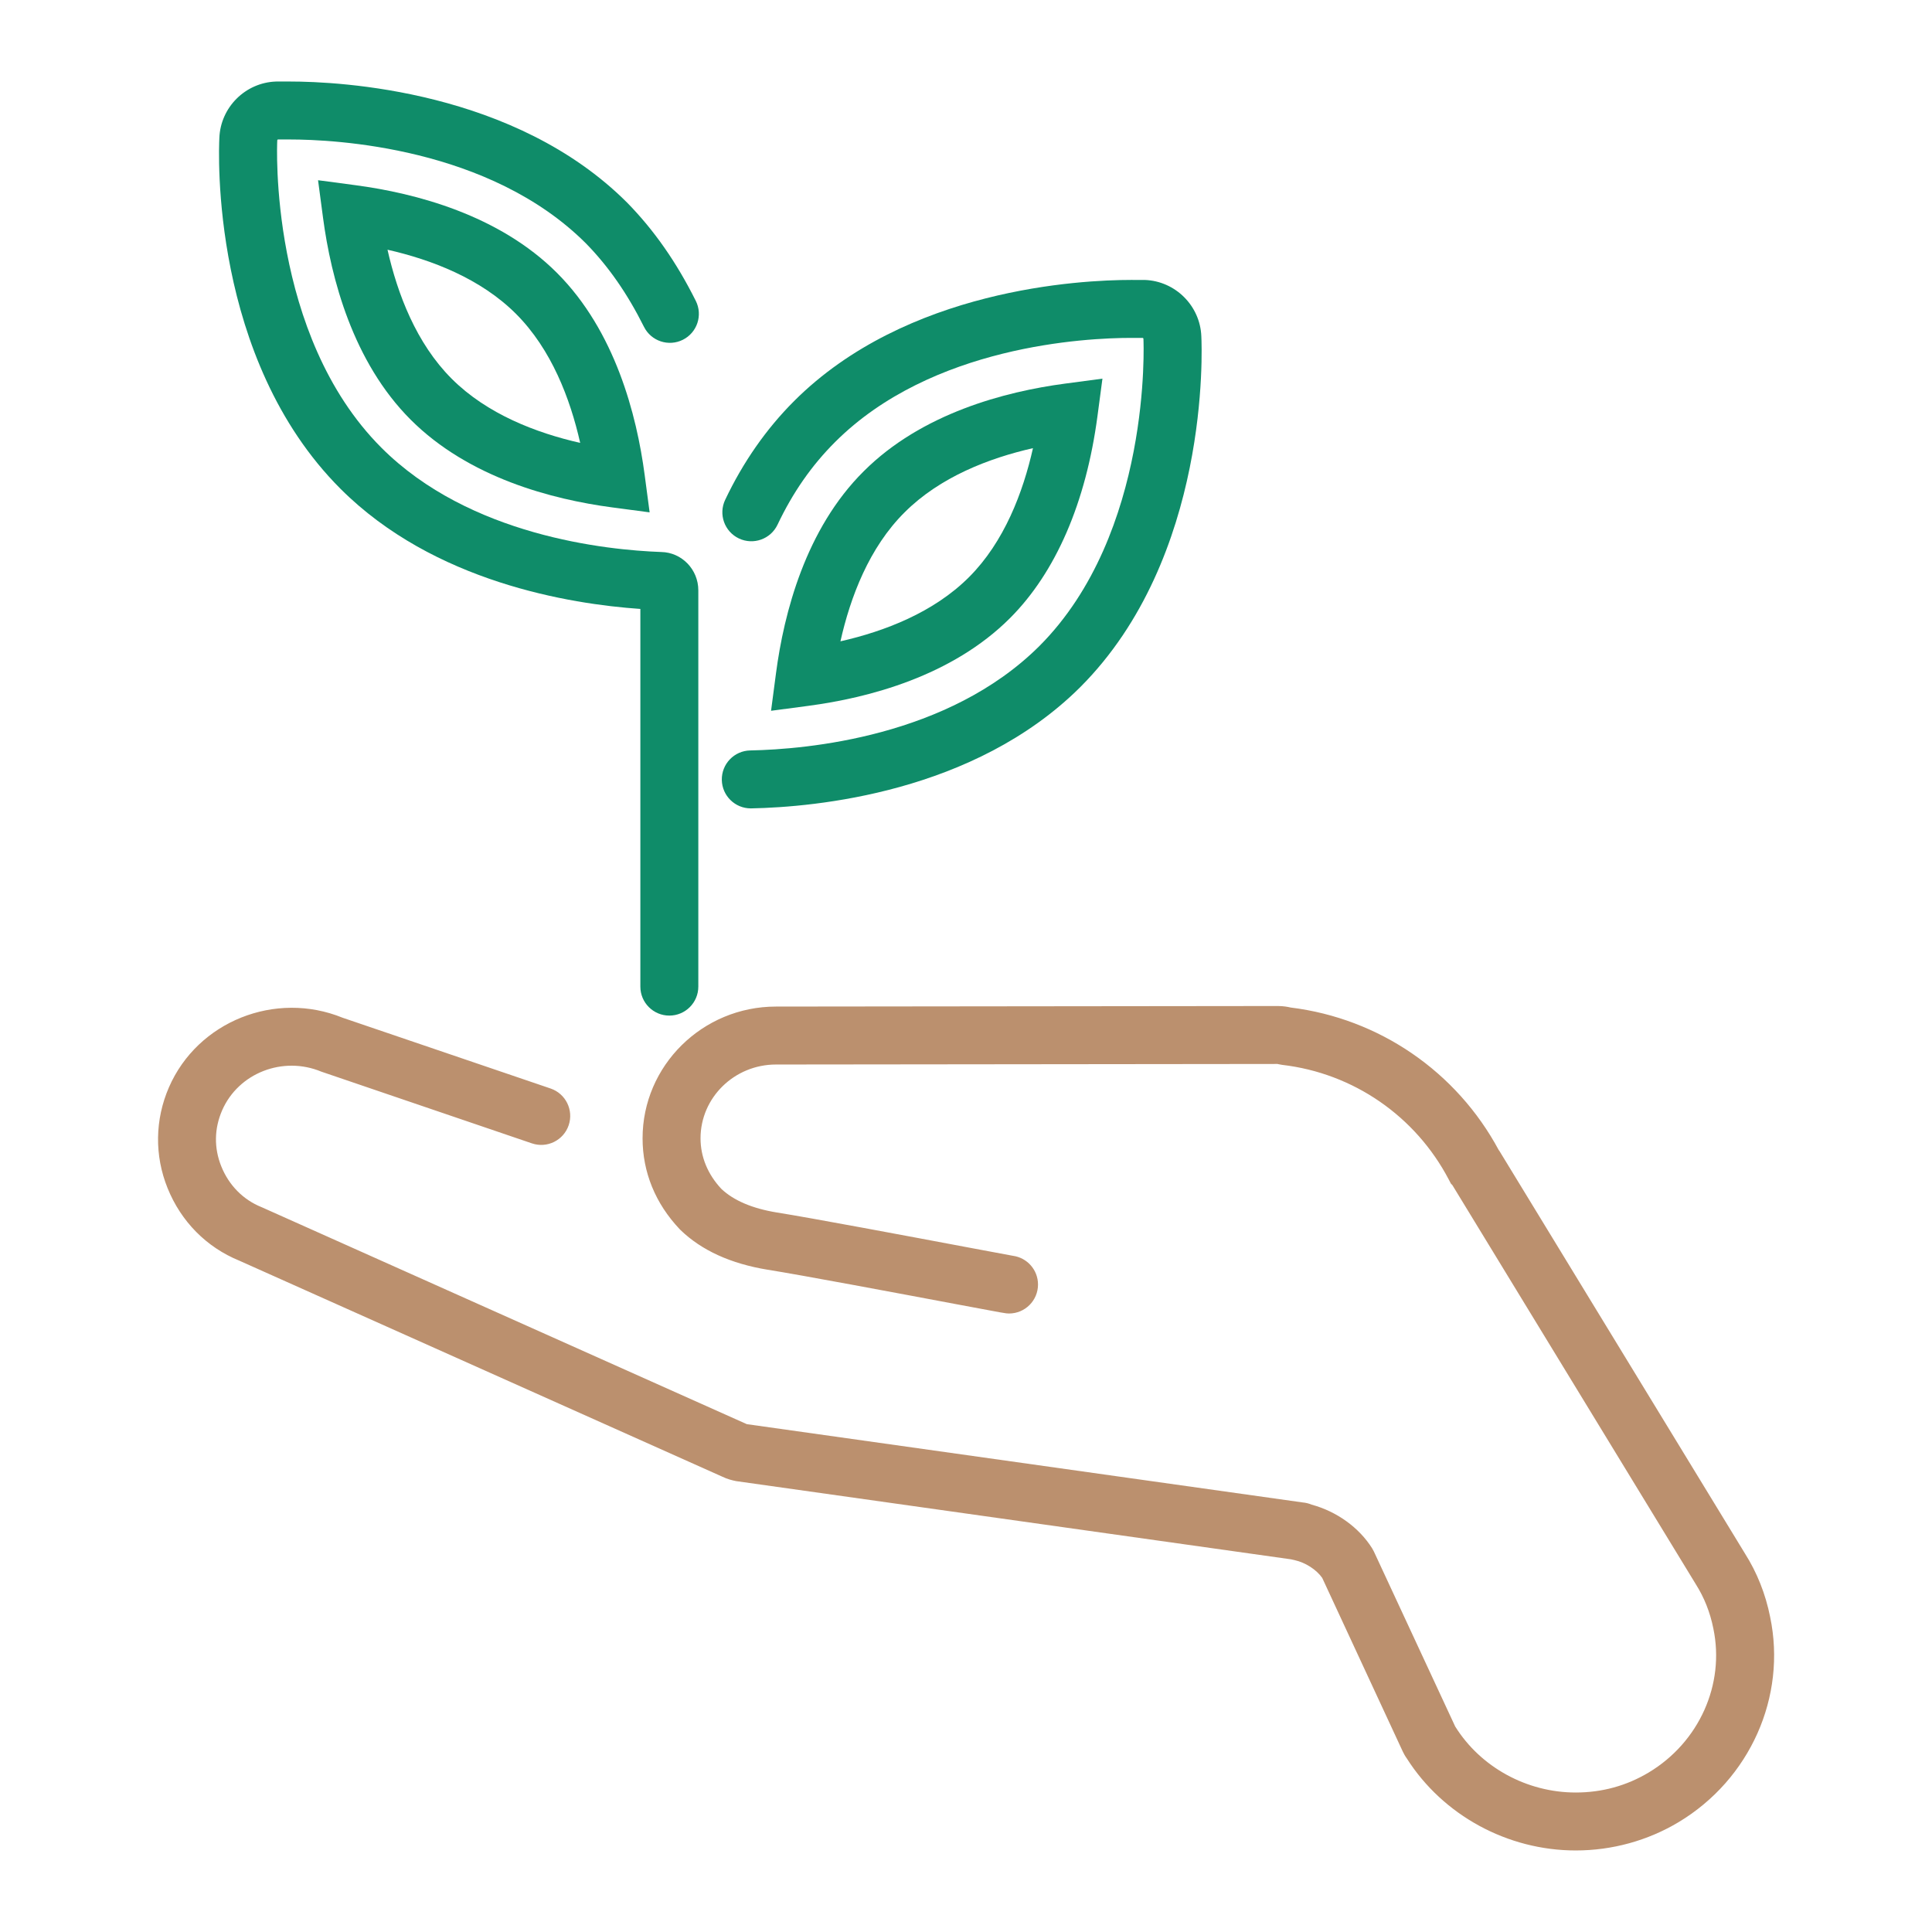 <?xml version="1.0" encoding="utf-8"?>
<!-- Generator: Adobe Illustrator 15.1.0, SVG Export Plug-In . SVG Version: 6.00 Build 0)  -->
<!DOCTYPE svg PUBLIC "-//W3C//DTD SVG 1.1//EN" "http://www.w3.org/Graphics/SVG/1.1/DTD/svg11.dtd">
<svg version="1.1" id="Ebene_1" xmlns="http://www.w3.org/2000/svg" xmlns:xlink="http://www.w3.org/1999/xlink" x="0px" y="0px"
	 width="283.465px" height="283.465px" viewBox="0 0 283.465 283.465" enable-background="new 0 0 283.465 283.465"
	 xml:space="preserve">
<g>
	<g>
		<path fill="#BB906E" d="M231.188,271.502c-10.009,0-19.478-5.163-24.771-13.49c-0.278-0.38-0.454-0.73-0.564-0.952l-0.055-0.112
			l-11.802-25.439c-0.854-1.215-2.451-2.249-4.055-2.605l-0.537-0.12l-81.4-11.473c-0.61-0.124-1.273-0.288-2.003-0.64
			l-70.912-31.714c-4.794-1.96-8.521-5.729-10.499-10.622c-1.938-4.794-1.866-10.057,0.202-14.818
			c4.215-9.666,15.619-14.212,25.478-10.193l30.509,10.381c2.223,0.757,3.412,3.172,2.656,5.396
			c-0.757,2.223-3.172,3.411-5.395,2.655l-30.9-10.524c-5.635-2.344-12.161,0.202-14.55,5.68c-1.167,2.686-1.208,5.536-0.116,8.237
			c1.117,2.761,3.204,4.876,5.877,5.956l0.143,0.061l71.072,31.785c0.004,0.001,0.007,0.002,0.011,0.003l81.567,11.488
			c0.455,0.042,0.886,0.148,1.292,0.321c3.673,0.989,6.96,3.349,8.883,6.407l0.259,0.475l11.928,25.667
			c3.729,5.977,10.505,9.688,17.684,9.688c3.854,0,7.46-0.989,10.713-2.941c7.391-4.436,11.199-12.926,9.478-21.126
			c-0.474-2.373-1.337-4.546-2.575-6.5l-35.714-58.55l-0.208-0.208l-0.302-0.577c-4.883-9.342-14.028-15.644-24.465-16.858
			l-0.534-0.097c-0.058-0.015-0.115-0.031-0.178-0.043l-0.41,0.008l-73.138,0.08c-6.109,0-11.075,4.857-11.075,10.828
			c0,2.712,1.052,5.272,3.045,7.409c1.809,1.716,4.55,2.885,8.148,3.474c4.963,0.783,19.443,3.505,28.095,5.132
			c3.212,0.604,6.002,1.129,6.541,1.221c2.081,0.277,3.686,2.059,3.686,4.215c0,2.349-1.903,4.252-4.252,4.252
			c-0.472,0-0.472,0-7.546-1.33c-8.605-1.618-23.008-4.325-27.874-5.093c-5.41-0.886-9.701-2.844-12.778-5.823l-0.132-0.133
			c-3.557-3.76-5.437-8.366-5.437-13.323c0-10.66,8.781-19.332,19.574-19.332l73.627-0.08c0.818,0,1.447,0.118,1.885,0.221
			c12.979,1.597,24.352,9.397,30.547,20.942l0.057,0.059l36.06,59.118c1.762,2.779,3.015,5.924,3.685,9.283
			c2.457,11.702-2.938,23.825-13.433,30.124C241.746,270.066,236.528,271.502,231.188,271.502z"/>
	</g>
	<g>
		<path fill="none" stroke="#0F8C69" stroke-width="8.504" stroke-linecap="round" stroke-miterlimit="10" d="M108.044,177.336"/>
	</g>
	<g>
		<path fill="#0F8C69" d="M98.206,149.009c-2.348,0-4.252-1.903-4.252-4.252V89.344c-10.327-0.714-30.297-3.929-43.996-17.627
			C30.829,52.586,32.084,22.15,32.186,20.215c0.179-4.471,3.812-8.092,8.289-8.252l0.152-0.003h1.854
			c7.451,0,33.042,1.282,49.539,17.777c3.95,4.033,7.234,8.737,10.07,14.413c1.049,2.101,0.197,4.654-1.903,5.704
			c-2.099,1.049-4.653,0.198-5.704-1.903c-2.434-4.872-5.217-8.873-8.507-12.232c-14.154-14.153-36.87-15.255-43.495-15.255h-1.713
			c-0.032,0.013-0.084,0.066-0.084,0.092l-0.007,0.133c-0.017,0.277-1.298,28.419,15.295,45.014
			C68.889,78.621,88.944,80.7,97.02,80.991c3.008,0.056,5.438,2.556,5.438,5.622v58.144
			C102.458,147.105,100.554,149.009,98.206,149.009z"/>
	</g>
	<g>
		<path fill="#0F8C69" d="M110.156,118.607c-2.31,0-4.204-1.849-4.25-4.168c-0.046-2.348,1.82-4.289,4.167-4.334
			c8.289-0.163,29.013-1.978,42.405-15.296c16.55-16.55,15.307-44.74,15.29-45.021l-0.006-0.119
			c-0.006-0.029-0.057-0.081-0.088-0.093h-1.712c-6.605,0-29.26,1.103-43.443,15.286c-3.442,3.441-6.202,7.406-8.439,12.122
			c-1.007,2.122-3.543,3.024-5.664,2.02c-2.122-1.007-3.026-3.542-2.02-5.664c2.625-5.533,6.026-10.408,10.11-14.491
			C133,42.354,158.531,41.072,165.963,41.072l2.006,0.003c4.479,0.161,8.115,3.786,8.291,8.26c0.094,1.87,1.288,32.43-17.776,51.495
			c-15.583,15.498-38.929,17.594-48.243,17.776C110.212,118.606,110.184,118.607,110.156,118.607z"/>
	</g>
	<g>
		<path fill="#0F8C69" d="M113.13,104.287l0.724-5.499c1.165-8.848,4.343-21.172,12.866-29.637
			c8.515-8.515,20.756-11.696,29.523-12.864l5.508-0.733l-0.731,5.508c-1.684,12.672-6.12,22.918-12.831,29.629
			c-8.526,8.526-20.781,11.704-29.56,12.867L113.13,104.287z M151.559,65.754c-6.437,1.464-13.643,4.226-18.836,9.419
			c-5.199,5.164-7.955,12.425-9.413,18.922c6.448-1.46,13.669-4.22,18.866-9.417C147.344,79.508,150.097,72.25,151.559,65.754z"/>
	</g>
	<g>
		<path fill="#0F8C69" d="M95.314,75.175l-5.503-0.73c-8.778-1.165-21.03-4.342-29.553-12.865
			c-8.513-8.513-11.694-20.813-12.863-29.632l-0.73-5.506l5.505,0.732c8.78,1.167,21.033,4.346,29.55,12.863
			c8.519,8.519,11.698,20.818,12.865,29.635L95.314,75.175z M56.856,36.639c1.462,6.482,4.222,13.736,9.415,18.928
			c5.193,5.193,12.409,7.952,18.854,9.414c-1.461-6.481-4.221-13.734-9.417-18.931C70.518,40.86,63.303,38.101,56.856,36.639z"/>
	</g>
</g>
</svg>
